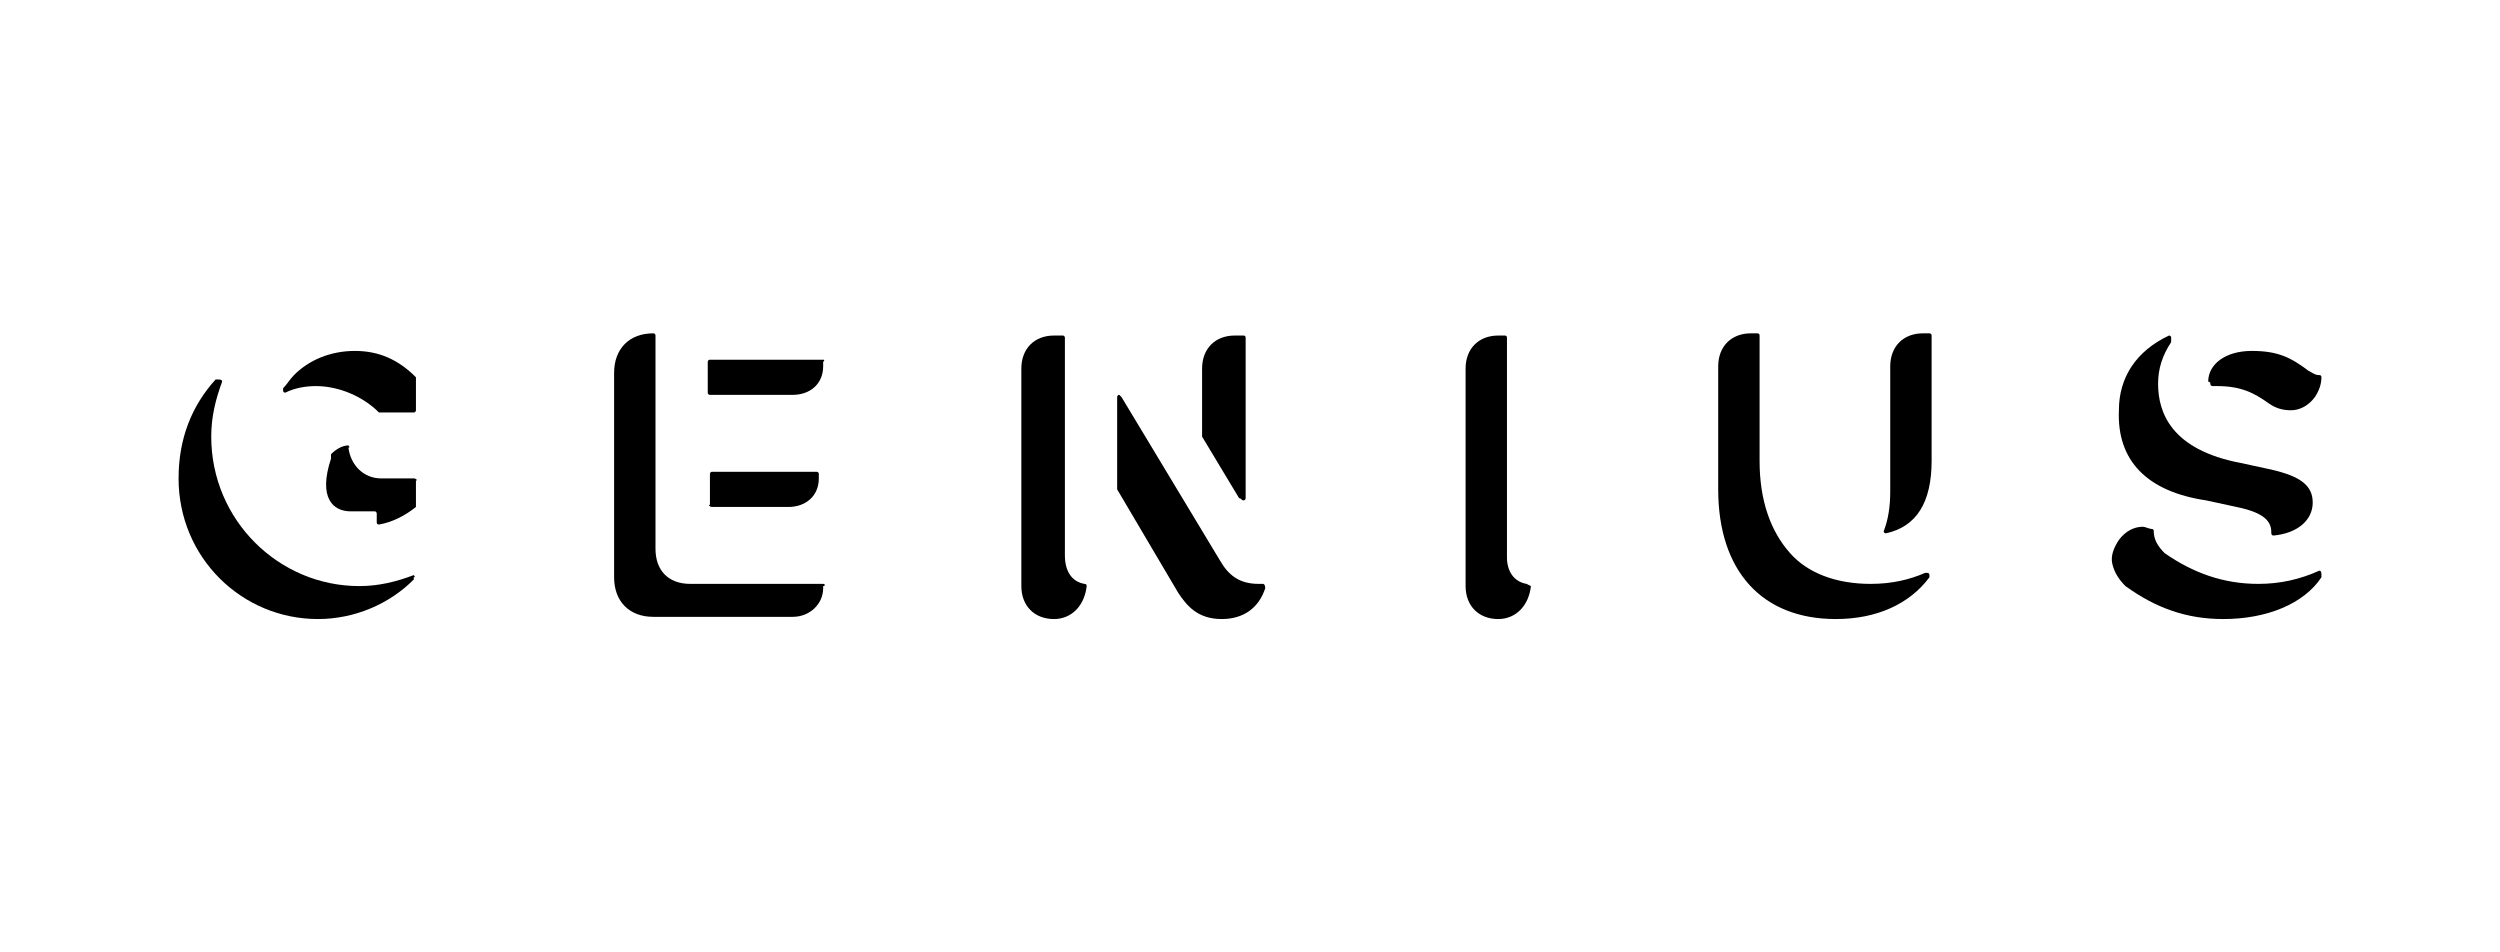 <?xml version="1.0" encoding="utf-8"?><svg width="210" height="80" viewBox="0 0 210 80" fill="none" xmlns="http://www.w3.org/2000/svg">
<path d="M34.939 31.692C33.476 30.215 31.829 29.477 29.817 29.477C27.805 29.477 25.976 30.215 24.695 31.508C24.329 31.877 24.146 32.246 23.78 32.615V32.8C23.78 32.985 23.963 32.985 23.963 32.985C24.695 32.615 25.61 32.431 26.524 32.431C28.537 32.431 30.549 33.354 31.829 34.646H34.756C34.939 34.646 34.939 34.462 34.939 34.462V31.692ZM34.756 40.185H32.012C30.549 40.185 29.451 39.077 29.268 37.6C29.451 37.6 29.268 37.415 29.268 37.415C28.72 37.415 28.171 37.785 27.805 38.154V38.523C26.707 41.846 27.988 42.954 29.451 42.954H31.463C31.646 42.954 31.646 43.139 31.646 43.139V43.877C31.646 44.062 31.829 44.062 31.829 44.062C32.927 43.877 34.024 43.323 34.939 42.585V40.369C35.122 40.369 34.939 40.185 34.756 40.185Z" fill="black"/>
<path d="M34.756 48.308C33.293 48.862 31.829 49.231 30.183 49.231C23.415 49.231 17.744 43.692 17.744 36.677C17.744 35.016 18.11 33.538 18.659 32.062C18.659 31.877 18.476 31.877 18.293 31.877H18.11C16.098 34.092 15 36.862 15 40.185C15 46.831 20.305 52 26.707 52C29.817 52 32.744 50.708 34.756 48.677V48.492C34.939 48.492 34.756 48.308 34.756 48.308ZM59.817 42.585H66.219C67.683 42.585 68.781 41.662 68.781 40.185V39.816C68.781 39.631 68.598 39.631 68.598 39.631H59.817C59.634 39.631 59.634 39.816 59.634 39.816V42.4C59.451 42.4 59.634 42.585 59.817 42.585ZM69.146 30.215H59.634C59.451 30.215 59.451 30.4 59.451 30.4V32.985C59.451 33.169 59.634 33.169 59.634 33.169H66.585C68.049 33.169 69.146 32.246 69.146 30.769V30.4C69.268 30.277 69.268 30.215 69.146 30.215Z" fill="black"/>
<path d="M69.146 49.046H57.988C56.158 49.046 55.061 47.938 55.061 46.092V28.185C55.061 28 54.878 28 54.878 28C52.866 28 51.585 29.292 51.585 31.323V48.492C51.585 50.523 52.866 51.815 54.878 51.815H66.585C68.049 51.815 69.146 50.708 69.146 49.415V49.231C69.329 49.231 69.329 49.046 69.146 49.046ZM91.098 49.046C90 48.861 89.451 47.938 89.451 46.646V28.369C89.451 28.369 89.451 28.185 89.268 28.185H88.537C86.89 28.185 85.793 29.292 85.793 30.954V49.231C85.793 50.892 86.89 52 88.537 52C90 52 91.098 50.892 91.281 49.231C91.281 49.108 91.219 49.046 91.098 49.046ZM106.098 49.046H105.732C104.085 49.046 103.171 48.308 102.439 47.015L94.207 33.354L94.024 33.169C93.841 33.169 93.841 33.354 93.841 33.354V41.108L98.963 49.785C99.695 50.892 100.61 52 102.622 52C104.451 52 105.732 51.077 106.28 49.415C106.28 49.046 106.098 49.046 106.098 49.046ZM104.451 42.031C104.634 42.031 104.634 41.846 104.634 41.846V28.369C104.634 28.246 104.573 28.185 104.451 28.185H103.72C102.073 28.185 100.976 29.292 100.976 30.954V36.677L104.085 41.846C104.268 41.846 104.268 42.031 104.451 42.031ZM128.232 49.046C127.134 48.861 126.585 47.938 126.585 46.831V28.369C126.585 28.246 126.524 28.185 126.402 28.185H125.854C124.207 28.185 123.11 29.292 123.11 30.954V49.231C123.11 50.892 124.207 52 125.854 52C127.317 52 128.415 50.892 128.598 49.231L128.232 49.046ZM161.89 48.123H161.707C160.427 48.677 158.963 49.046 157.134 49.046C154.207 49.046 151.829 48.123 150.366 46.462C148.72 44.615 147.805 42.031 147.805 38.708V28.185C147.805 28.061 147.744 28 147.622 28H147.073C145.427 28 144.329 29.108 144.329 30.769V41.108C144.329 47.938 147.988 52 154.207 52C157.683 52 160.427 50.708 162.073 48.492V48.308C162.073 48.185 162.012 48.123 161.89 48.123Z" fill="black"/>
<path d="M162.073 28H161.524C159.878 28 158.78 29.108 158.78 30.769V41.292C158.78 42.585 158.598 43.692 158.232 44.615C158.232 44.8 158.415 44.8 158.415 44.8C160.976 44.246 162.256 42.215 162.256 38.708V28.185C162.256 28 162.073 28 162.073 28ZM185.305 42.031L187.866 42.585C190.61 43.139 190.793 44.062 190.793 44.8C190.793 44.985 190.976 44.985 190.976 44.985C192.988 44.8 194.268 43.692 194.268 42.215C194.268 40.739 193.171 40 190.793 39.446L188.232 38.892C182.378 37.785 181.28 34.646 181.28 32.246C181.28 30.954 181.646 29.846 182.378 28.738V28.369C182.378 28.185 182.195 28.185 182.195 28.185C179.451 29.477 177.988 31.692 177.988 34.462C177.805 38.708 180.366 41.292 185.305 42.031ZM194.817 47.938C194.695 48.062 194.695 48.062 194.817 47.938C193.171 48.677 191.524 49.046 189.695 49.046C186.768 49.046 184.207 48.123 181.829 46.462C181.28 45.908 180.915 45.354 180.915 44.615C180.915 44.492 180.854 44.431 180.732 44.431C180.549 44.431 180.183 44.246 180 44.246C179.268 44.246 178.537 44.615 177.988 45.354C177.622 45.908 177.256 46.646 177.439 47.385C177.622 48.123 177.988 48.677 178.537 49.231C181.098 51.077 183.659 52 186.768 52C190.427 52 193.537 50.708 195 48.492V48.308C195 48.123 195 47.938 194.817 47.938Z" fill="black"/>
<path d="M185.671 32.246C185.671 32.431 185.854 32.431 185.854 32.431H186.22C188.232 32.431 189.329 32.985 190.61 33.908C191.159 34.277 191.707 34.462 192.439 34.462C193.171 34.462 193.902 34.092 194.451 33.354C194.817 32.8 195 32.246 195 31.692C195 31.569 194.939 31.508 194.817 31.508C194.451 31.508 194.268 31.323 193.902 31.139C192.439 30.031 191.341 29.477 189.146 29.477C186.951 29.477 185.488 30.585 185.488 32.062C185.61 32.062 185.671 32.123 185.671 32.246Z" fill="black"/>
</svg>
